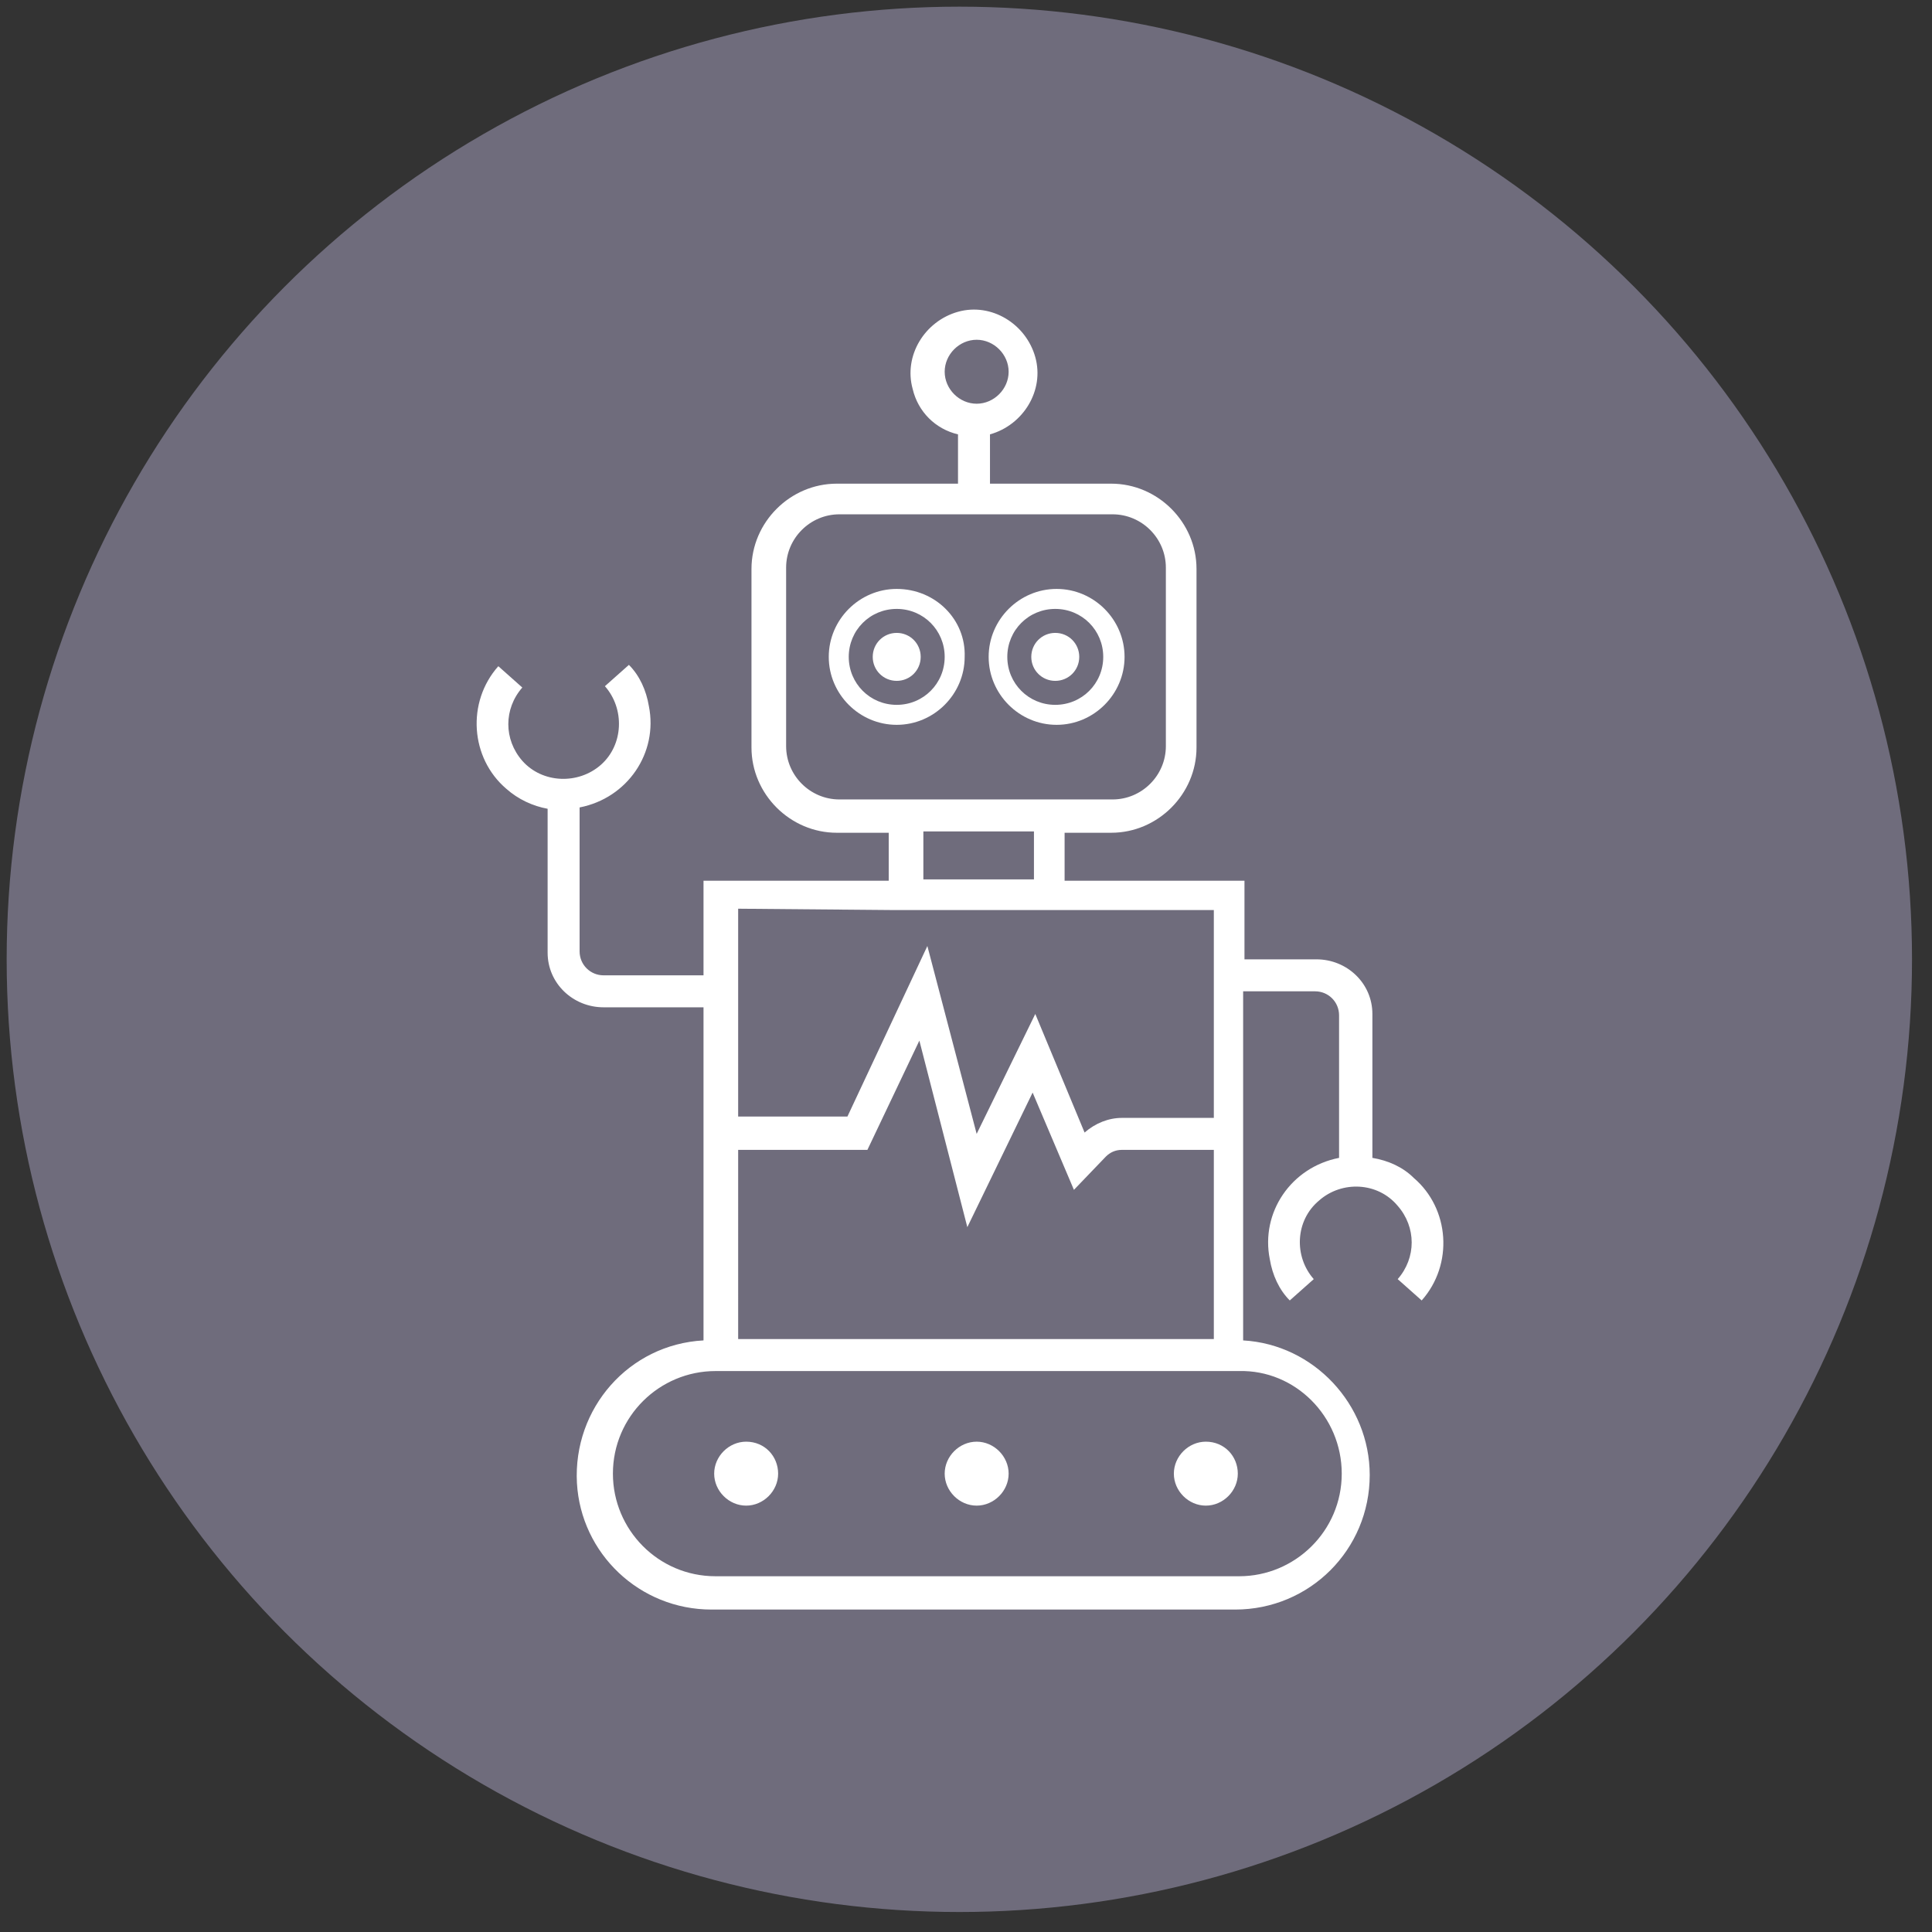 <?xml version="1.0" encoding="UTF-8"?>
<!-- Generator: Adobe Illustrator 27.7.0, SVG Export Plug-In . SVG Version: 6.00 Build 0)  -->
<svg xmlns="http://www.w3.org/2000/svg" xmlns:xlink="http://www.w3.org/1999/xlink" version="1.1" id="Layer_1" x="0px" y="0px" viewBox="0 0 145 145" style="enable-background:new 0 0 145 145;" xml:space="preserve">
<rect x="0" y="0" width="145" height="145" fill="#333333" stroke="none"/>
<style type="text/css">
	.st0{fill:none;}
	.st1{fill:#FFFFFF;}
	.st2{fill:#6F6C7C;}
	.st3{fill:url(#SVGID_1_);}
</style>
<circle class="st2" cx="72" cy="72" r="71.5"></circle>
<g transform="translate(-176 -168)">
	<g>
		<g>
			<g>
				<g>
					<path class="st1" d="M279,254.9v-10.8c0-2.3-1.9-4.1-4.2-4.1h-5.4v-5.9h-13.5v-3.6h3.5c3.5,0,6.4-2.9,6.4-6.4v-13.4       c0-3.5-2.9-6.4-6.4-6.4h-9.1v-3.7c2.5-0.7,4.1-3.3,3.4-5.8s-3.3-4.1-5.8-3.4c-2.5,0.7-4.1,3.3-3.4,5.8c0.4,1.7,1.7,3,3.4,3.4       v3.7h-9.1c-3.5,0-6.4,2.9-6.4,6.4v13.4c0,3.5,2.9,6.4,6.4,6.4h3.9v3.6h-13.9v7.1h-7.5c-1,0-1.8-0.8-1.8-1.8v-10.8       c3.6-0.7,5.9-4.1,5.2-7.6c-0.2-1.2-0.7-2.3-1.5-3.1l-1.8,1.6c1.5,1.7,1.4,4.4-0.3,5.9c-1.7,1.5-4.4,1.4-5.9-0.3       c-1.4-1.6-1.4-3.9,0-5.5l-1.8-1.6c-2.4,2.7-2.1,6.9,0.6,9.2c0.9,0.8,2,1.3,3.1,1.5v10.8c0,2.3,1.9,4.1,4.2,4.1h7.5v25       c-5.6,0.3-9.8,5.1-9.5,10.7c0.3,5.3,4.7,9.5,10.1,9.5h39.3c5.6,0,10.1-4.5,10.1-10.1c0-5.3-4.2-9.8-9.5-10.1v-26.2h5.4       c1,0,1.8,0.8,1.8,1.8v10.7c-3.6,0.7-5.9,4.1-5.2,7.6c0.2,1.2,0.7,2.3,1.5,3.1l1.8-1.6c-1.5-1.7-1.4-4.4,0.4-5.9       c1.7-1.5,4.4-1.4,5.9,0.4c1.4,1.6,1.4,3.9,0,5.5l1.8,1.6c2.4-2.7,2.1-6.9-0.6-9.2C281.3,255.6,280.2,255.1,279,254.9z        M246.9,195.9c0-1.3,1.1-2.4,2.4-2.4s2.4,1.1,2.4,2.4c0,1.3-1.1,2.4-2.4,2.4S246.9,197.2,246.9,195.9L246.9,195.9L246.9,195.9z        M231.4,254.3h9.7l3.9-8.2l3.6,14l4.9-10.1l3.1,7.3l2.4-2.5c0.3-0.3,0.7-0.5,1.2-0.5h6.9v14.2h-35.7L231.4,254.3z M239,228       c-2.2,0-4-1.8-4-4v-13.4c0-2.2,1.8-4,4-4h20.5c2.2,0,4,1.8,4,4V224c0,2.2-1.8,4-4,4H239z M245.3,230.4h8.3v3.6h-8.3V230.4z        M242.9,236.3h24.2v15.6h-6.9c-1,0-2,0.4-2.8,1.1l-3.7-8.9l-4.4,9l-3.7-14.1l-6,12.8h-8.2v-15.6L242.9,236.3L242.9,236.3z        M276.7,278.6c0,4.3-3.5,7.7-7.7,7.7h-39.3c-4.3,0-7.7-3.5-7.7-7.7c0-4.3,3.5-7.7,7.7-7.7H269       C273.2,270.8,276.7,274.3,276.7,278.6z"></path>
					<path class="st1" d="M260.4,217.3c0-2.8-2.3-5.1-5.1-5.1c-2.8,0-5.1,2.3-5.1,5.1s2.3,5.1,5.1,5.1       C258.1,222.4,260.4,220.1,260.4,217.3z M255.2,220.9c-2,0-3.6-1.6-3.6-3.6s1.6-3.6,3.6-3.6s3.6,1.6,3.6,3.6       S257.2,220.9,255.2,220.9z"></path>
					<path class="st1" d="M257,217.3c0,1-0.8,1.8-1.8,1.8s-1.8-0.8-1.8-1.8s0.8-1.8,1.8-1.8C256.2,215.5,257,216.3,257,217.3z"></path>
					<path class="st1" d="M243.3,212.2c-2.8,0-5.1,2.3-5.1,5.1s2.3,5.1,5.1,5.1c2.8,0,5.1-2.3,5.1-5.1       C248.5,214.5,246.2,212.2,243.3,212.2z M243.3,220.9c-2,0-3.6-1.6-3.6-3.6s1.6-3.6,3.6-3.6s3.6,1.6,3.6,3.6       S245.3,220.9,243.3,220.9z"></path>
					<path class="st1" d="M245.1,217.3c0,1-0.8,1.8-1.8,1.8s-1.8-0.8-1.8-1.8s0.8-1.8,1.8-1.8C244.3,215.5,245.1,216.3,245.1,217.3z       "></path>
					<path class="st1" d="M251.7,278.6c0,1.3-1.1,2.4-2.4,2.4s-2.4-1.1-2.4-2.4s1.1-2.4,2.4-2.4S251.7,277.3,251.7,278.6z"></path>
					<path class="st1" d="M234.4,278.6c0,1.3-1.1,2.4-2.4,2.4c-1.3,0-2.4-1.1-2.4-2.4s1.1-2.4,2.4-2.4       C233.4,276.2,234.4,277.3,234.4,278.6z"></path>
					<path class="st1" d="M268.9,278.6c0,1.3-1.1,2.4-2.4,2.4c-1.3,0-2.4-1.1-2.4-2.4s1.1-2.4,2.4-2.4       C267.9,276.2,268.9,277.3,268.9,278.6z"></path>
				</g>
			</g>
		</g>
	</g>
</g>
</svg>
